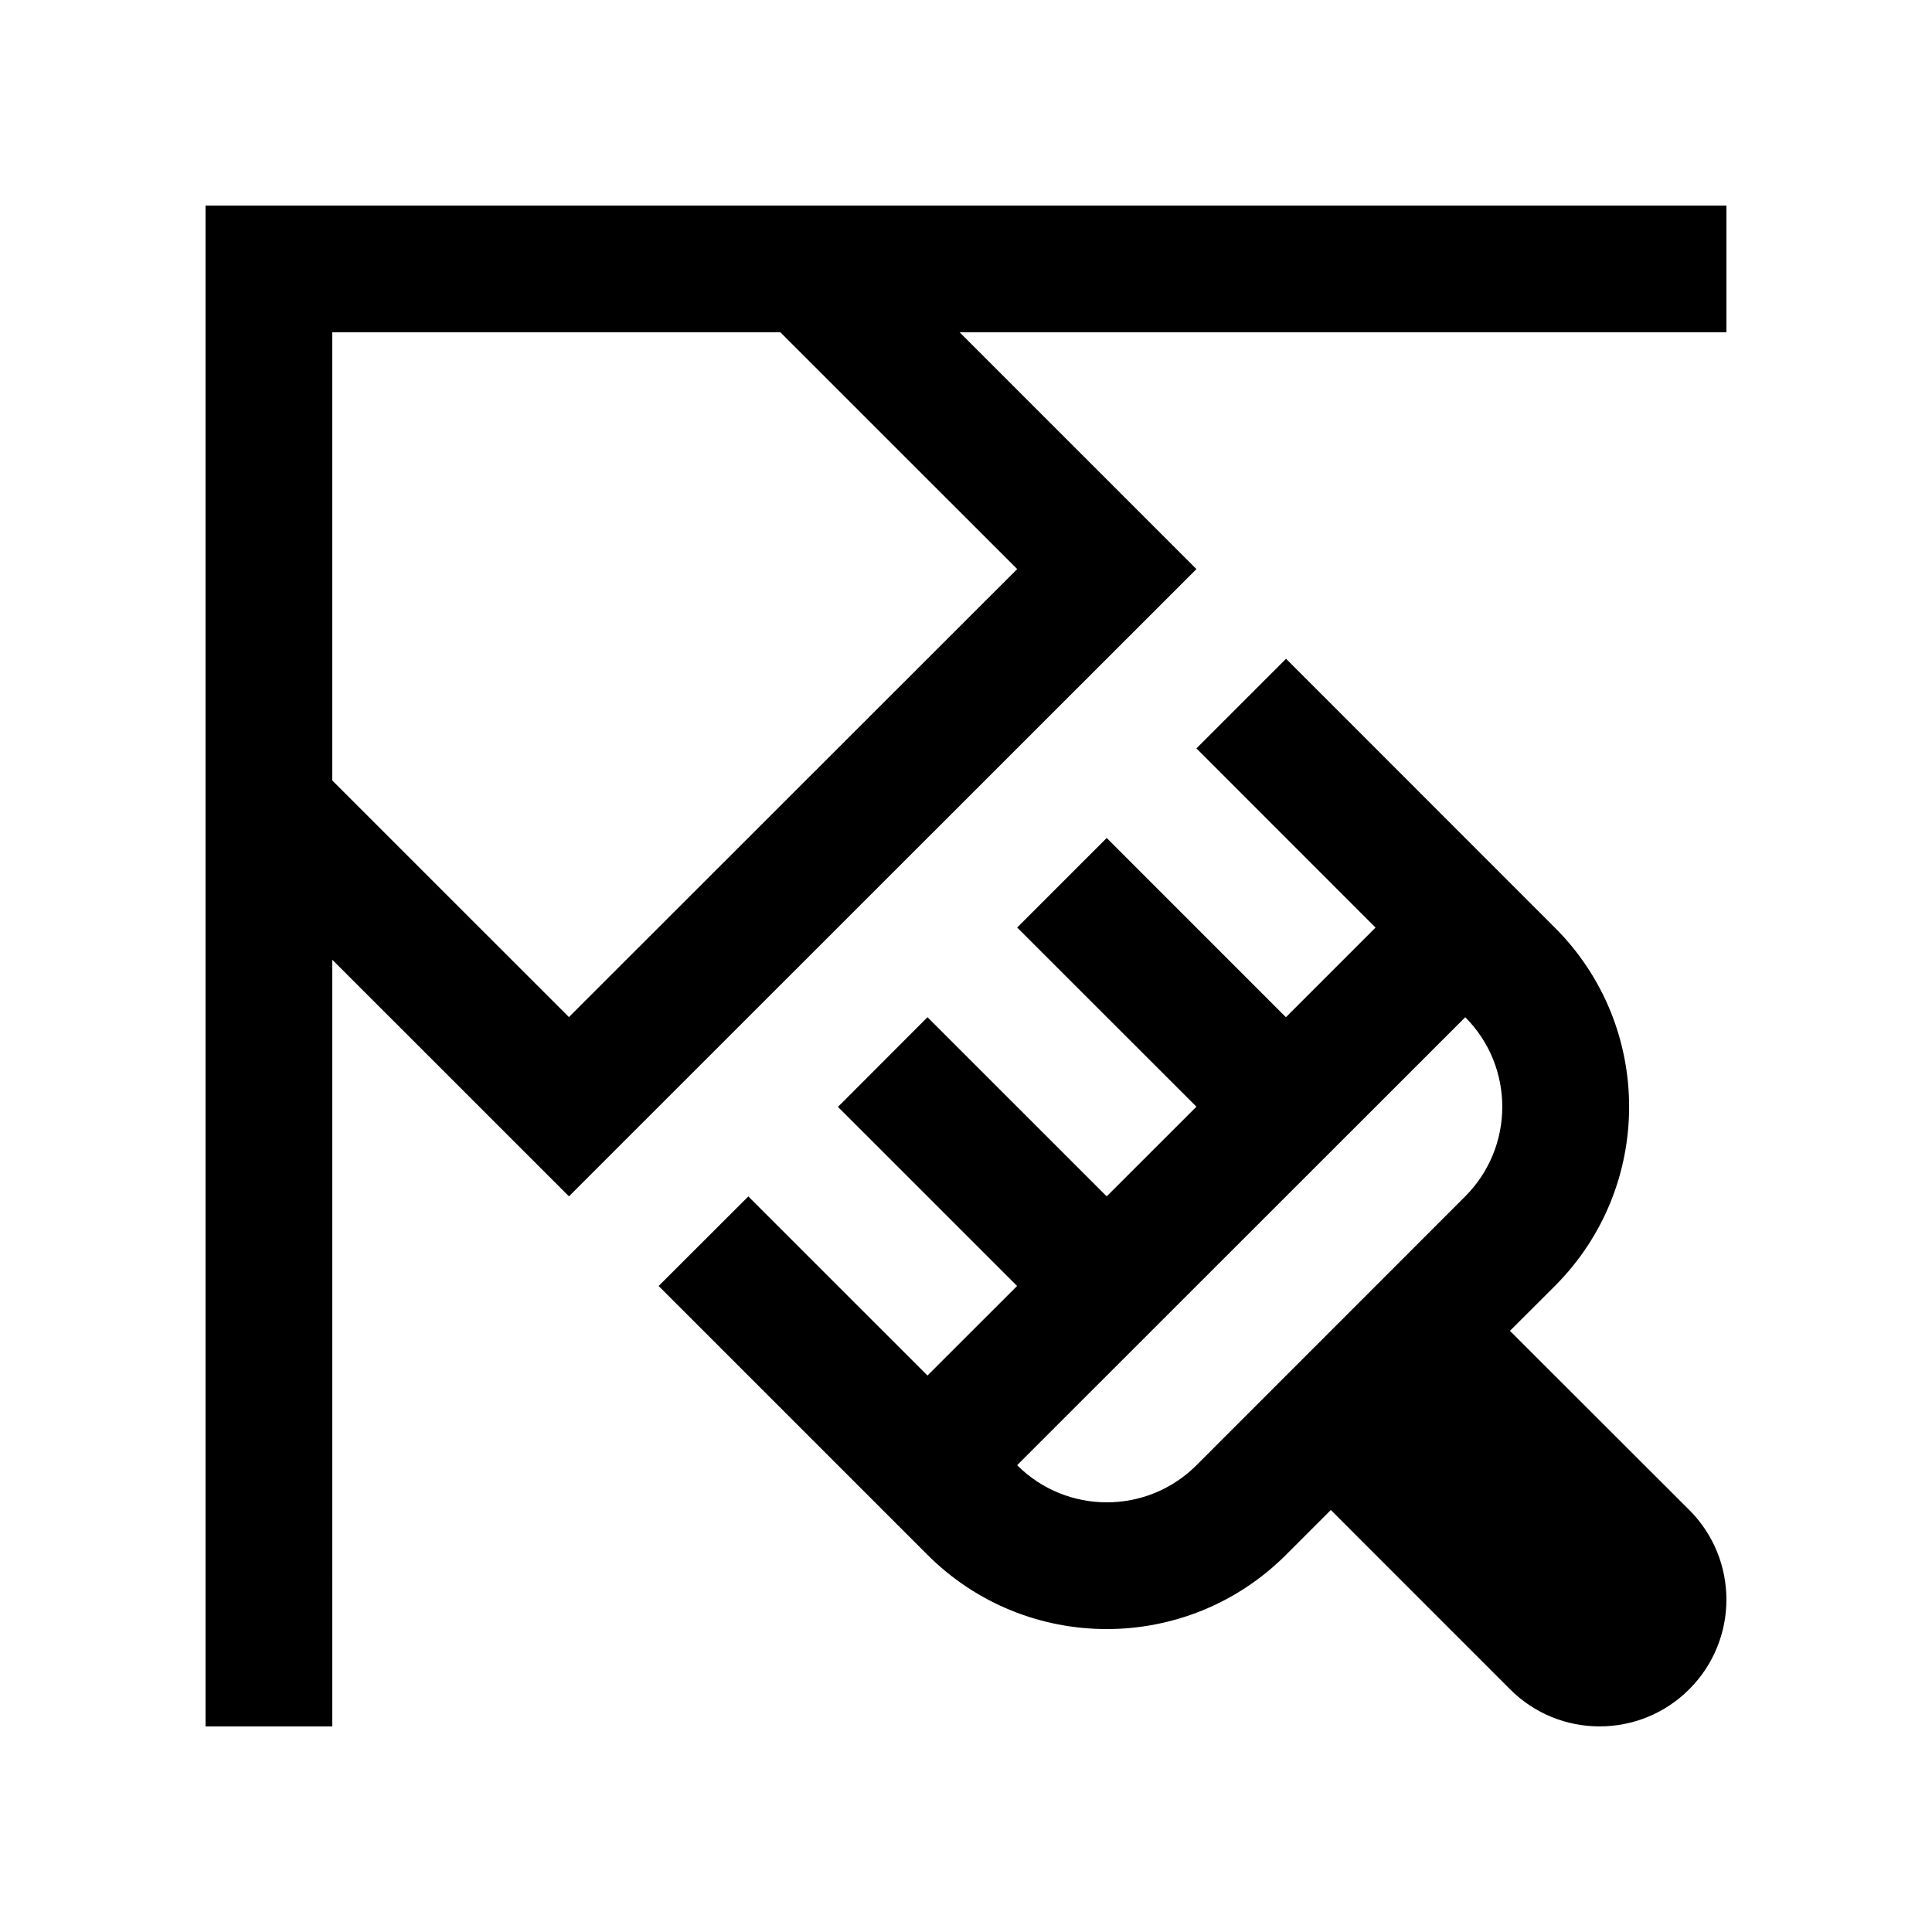 <?xml version="1.0" encoding="UTF-8"?>
<!-- Uploaded to: ICON Repo, www.iconrepo.com, Generator: ICON Repo Mixer Tools -->
<svg fill="#000000" width="800px" height="800px" version="1.1" viewBox="144 144 512 512" xmlns="http://www.w3.org/2000/svg">
 <g>
  <path d="m591.68 544.17-47.531-47.48 11.906-11.887c26.238-26.242 26.238-68.766 0-94.969l-71.238-71.254-23.75 23.75 47.465 47.492-23.75 23.754-47.492-47.504-23.73 23.73 47.508 47.484-23.781 23.766-47.492-47.48-23.73 23.766 47.473 47.465-23.746 23.73-47.48-47.465-23.766 23.734 71.242 71.242c26.238 26.238 68.785 26.238 95.023 0l11.871-11.875 47.5 47.516c13.121 13.133 34.406 13.09 47.492-0.016 13.125-13.133 13.125-34.359 0.008-47.5zm-59.398-83.098-71.215 71.242c-13.121 13.109-34.406 13.09-47.508-0.016h-0.02l118.77-118.72c13.086 13.102 13.086 34.379-0.027 47.492z"/>
  <path d="m601.52 198.48h-403.05v403.05h33.59l-0.004-203.2 62.723 62.715 166.29-166.23-62.75-62.746h203.2zm-187.95 96.328-118.8 118.73-62.723-62.715v-118.76h118.76z"/>
 </g>
</svg>